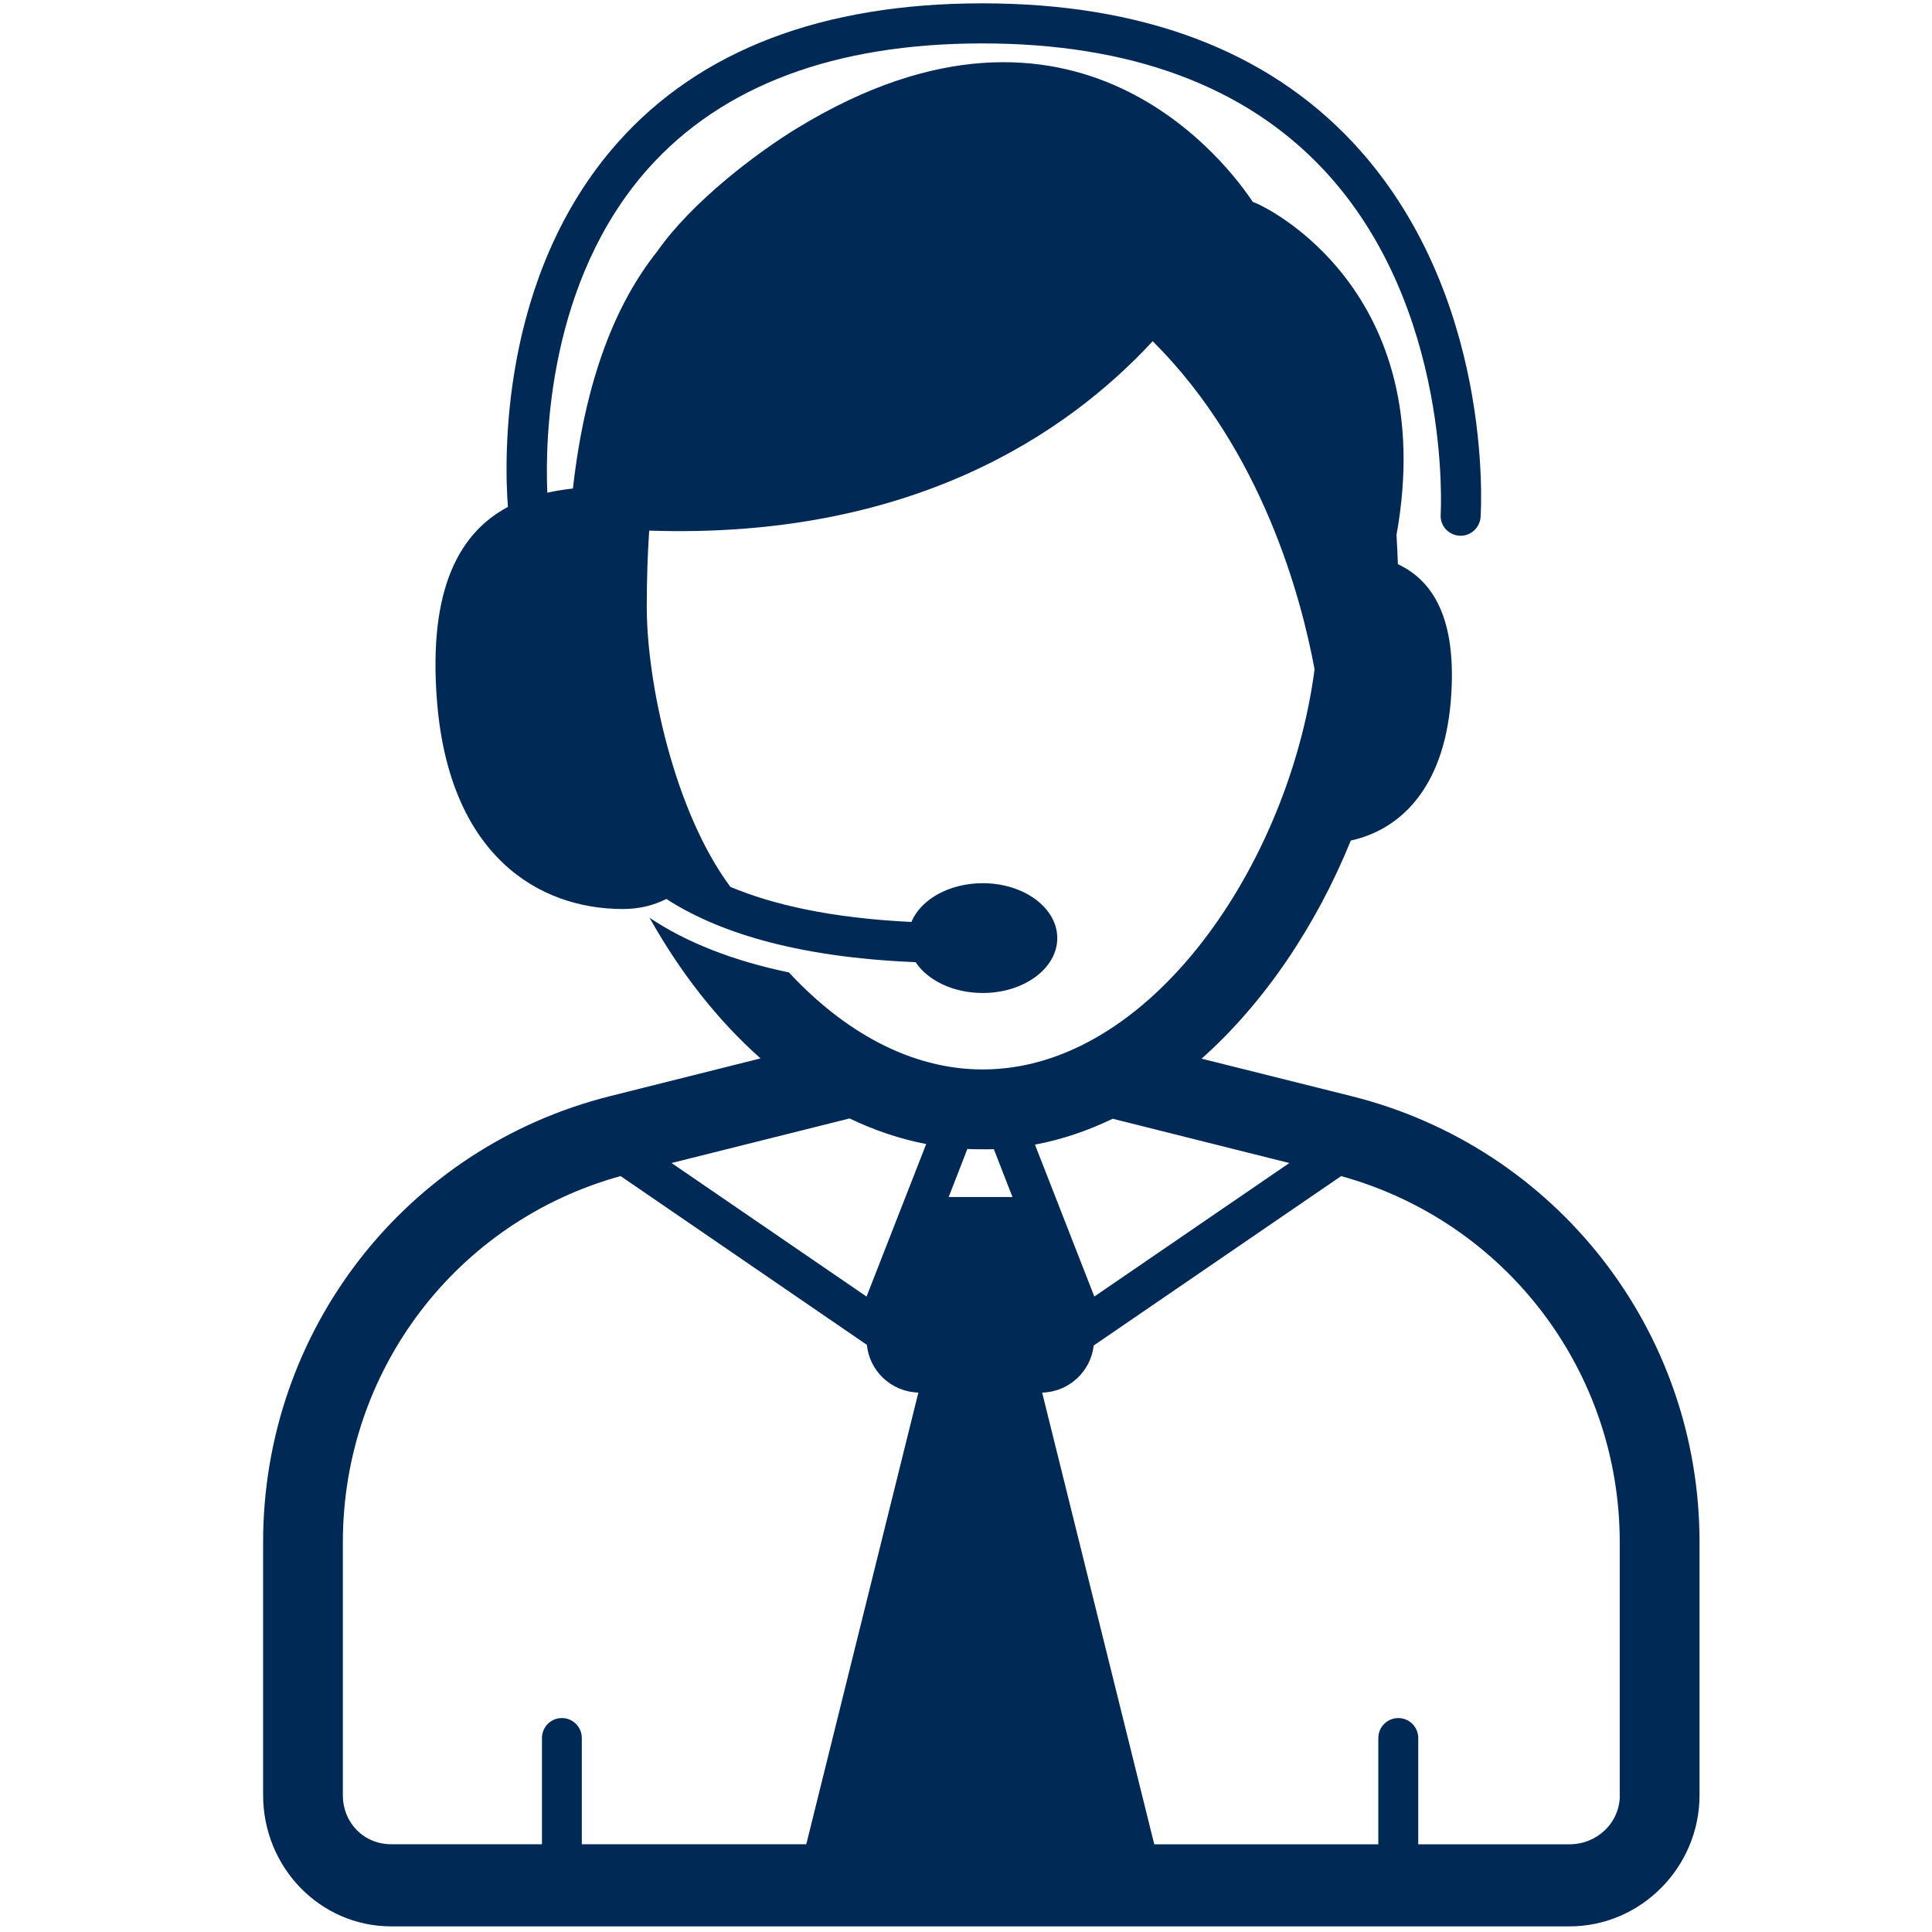 <?xml version="1.0" standalone="no"?><!DOCTYPE svg PUBLIC "-//W3C//DTD SVG 1.1//EN" "http://www.w3.org/Graphics/SVG/1.1/DTD/svg11.dtd"><svg t="1609261565054" class="icon" viewBox="0 0 1024 1024" version="1.1" xmlns="http://www.w3.org/2000/svg" p-id="2161" xmlns:xlink="http://www.w3.org/1999/xlink" width="200" height="200"><defs><style type="text/css"></style></defs><path d="M716.273 580.971l-79.408-19.858c33.482-29.77 60.825-70.723 79.093-115.596 25.621-5.651 49.106-26.991 52.987-73.961 3.64-44.229-9.851-63.954-28.021-72.532-0.193-5.277-0.462-10.445-0.753-15.478 23.291-129.181-68.998-174.332-76.181-176.528-12.034-18.255-93.505-129.374-241.33-39.181-21.688 13.197-56.018 39.206-74.313 65.396-22.076 27.706-38.116 67.774-44.689 125.688-4.562 0.509-9.098 1.225-13.562 2.231-1.238-28.433 0.363-112.197 53.424-171.784 39.279-44.023 98.891-66.356 177.135-66.356 78.365 0 139.238 22.501 180.846 66.877 68.343 72.905 62.157 181.706 62.085 182.799-0.412 5.835 4.027 10.869 9.851 11.232 0.265 0.037 0.46 0.037 0.728 0.037 5.508 0 10.141-4.283 10.579-9.885 0.316-4.817 6.914-118.799-67.692-198.569-45.805-48.913-111.869-73.731-196.396-73.731-84.673 0-149.622 24.772-193.099 73.622-63.566 71.402-60.144 170.268-58.349 193.28-24.747 13.222-42.605 41.996-37.535 103.634 6.698 81.203 53.837 109.491 98.432 109.491 8.636 0 16.302-1.88 23.073-5.339 25.497 16.536 66.5 30.861 132.102 33.507 6.455 9.692 19.92 16.34 35.594 16.34 21.811 0 39.496-13.016 39.496-29.09 0-16.074-17.687-29.102-39.496-29.102-17.808 0-32.876 8.648-37.824 20.538-43.089-2.053-73.9-9.354-95.93-18.586-30.061-40.419-44.326-109.055-44.326-148.286 0-14.497 0.438-27.999 1.287-40.543 139.041 4.671 221.727-51.556 266.875-100.394 58.18 57.974 78.874 136.423 85.791 173.932-13.515 102.869-86.856 212.058-175.873 212.058-38.334 0-73.731-20.208-102.725-51.422-29.599-6.161-54.274-15.843-73.854-28.956 15.989 28.603 35.885 54.199 58.811 74.52l-79.577 19.955c-108.717 27.247-184.073 124.426-184.073 236.429l0 134.107c0 38.028 29.94 69.557 67.983 69.557l624.396 0c38.041 0 68.952-31.529 68.952-69.557L900.786 817.363C900.807 705.372 824.94 608.121 716.273 580.971zM683.375 616.428l-103.356 70.76-31.467-80.514c14.218-2.669 27.975-7.339 41.196-13.719L683.375 616.428zM450.292 592.799c12.981 6.234 26.544 10.857 40.615 13.572l-31.614 80.839-103.353-70.782L450.292 592.799zM427.342 977.489L308.365 977.489l0-56.298c0-5.859-4.708-10.59-10.557-10.59-5.846 0-10.553 4.733-10.553 10.59l0 56.298-79.796 0c-14.678 0-25.74-11.379-25.74-26.044L181.719 817.388c0-90.872 60.023-169.952 147.219-194.046l130.527 89.453c1.334 13.684 12.713 24.881 27.293 25.293L427.342 977.489zM502.82 634.455l9.898-25.462c2.717 0.16 12.084 0.206 14.05 0.109l9.873 25.354L502.82 634.456zM858.544 951.47c0 14.678-12.06 26.044-26.712 26.044l-80.136 0 0-56.287c0-5.883-4.708-10.616-10.553-10.616-5.896 0-10.603 4.733-10.603 10.616l0 56.287L611.778 977.514l-59.416-239.401c14.484-0.401 25.815-11.466 27.321-24.966l131.133-89.781c87.172 24.068 147.679 103.174 147.679 194.02l0 134.058 0.05 0L858.545 951.47z" fill="#012956" p-id="2162"></path></svg>